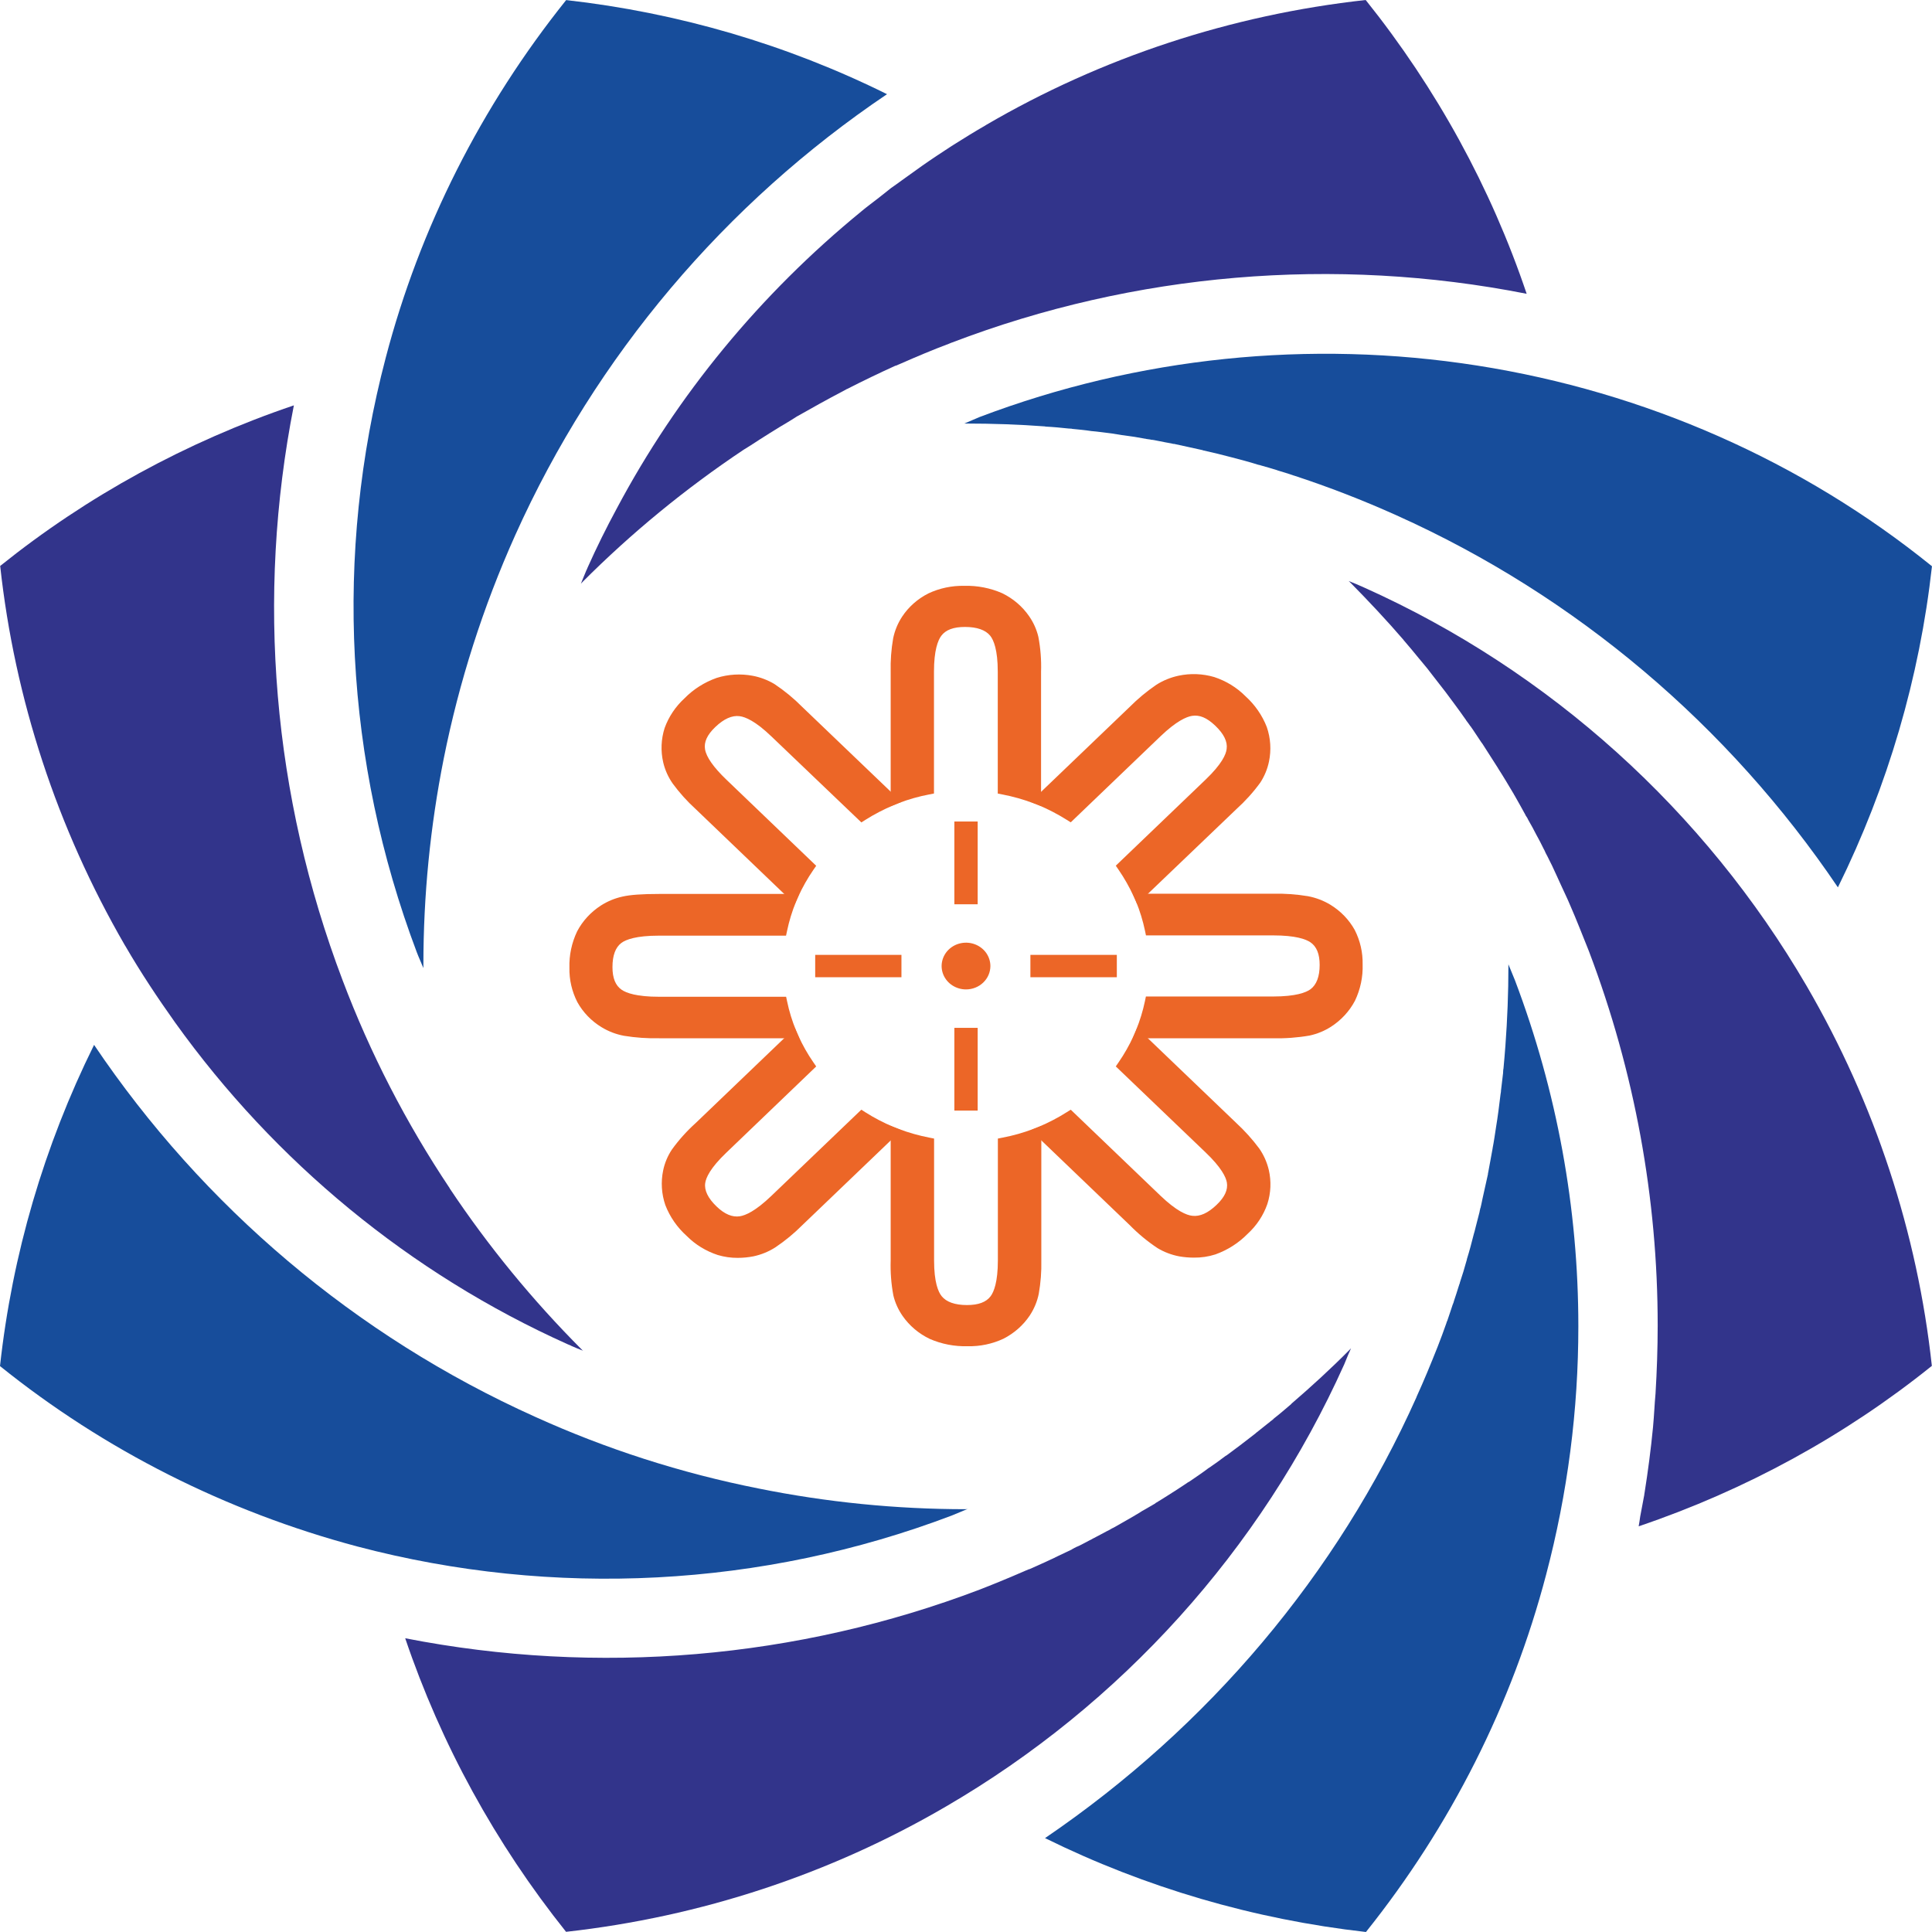 <svg width="75" height="75" viewBox="0 0 75 75" fill="none" xmlns="http://www.w3.org/2000/svg">
<path d="M59.265 11.405C51.795 9.932 44.038 10.59 36.953 13.298L36.931 13.305L36.84 13.343C36.2 13.583 35.576 13.847 34.951 14.122L34.777 14.196H34.762C34.129 14.483 33.504 14.784 32.886 15.1H32.879L32.713 15.191C32.115 15.503 31.519 15.837 30.929 16.171C30.839 16.232 30.749 16.283 30.666 16.337C30.14 16.647 29.627 16.971 29.122 17.301C29.07 17.339 28.979 17.385 28.867 17.459C26.608 18.968 24.512 20.688 22.61 22.595V22.603H22.602C22.582 22.621 22.565 22.641 22.549 22.663C22.625 22.483 22.692 22.301 22.768 22.128L22.774 22.121L22.812 22.03C23.16 21.251 23.535 20.494 23.942 19.741C26.284 15.337 29.509 11.42 33.432 8.211L33.44 8.205L33.447 8.197C33.657 8.023 33.892 7.851 34.125 7.669C34.298 7.535 34.456 7.407 34.599 7.293C34.727 7.203 34.87 7.105 35.021 6.992C35.284 6.804 35.541 6.616 35.788 6.442C36.173 6.171 36.564 5.915 36.95 5.663L36.966 5.655L37.011 5.625C37.425 5.363 37.839 5.107 38.261 4.865L38.268 4.858C42.758 2.233 47.791 0.575 53.016 0C55.764 3.431 57.878 7.289 59.265 11.405Z" fill="#32348B"/>
<path d="M64.267 54.103C64.32 53.222 64.351 52.34 64.351 51.46C64.353 46.514 63.453 41.605 61.693 36.956L61.684 36.934L61.655 36.858C61.423 36.286 61.204 35.714 60.959 35.156C60.842 34.87 60.703 34.599 60.59 34.343C60.485 34.121 60.379 33.869 60.251 33.605L60.244 33.59L60.161 33.425C60.108 33.313 60.056 33.213 60.003 33.115L59.973 33.047C59.973 33.041 59.966 33.041 59.966 33.033C59.96 33.026 59.957 33.018 59.958 33.01L59.935 32.972L59.92 32.942L59.905 32.912L59.89 32.882C59.823 32.747 59.754 32.611 59.679 32.475L59.672 32.468L59.665 32.445L59.657 32.437C59.552 32.234 59.447 32.031 59.326 31.827L59.319 31.813L59.311 31.797L59.289 31.752L59.22 31.647V31.639C59.085 31.391 58.941 31.135 58.791 30.871L58.783 30.863L58.776 30.849L58.77 30.833L58.761 30.819C58.573 30.503 58.377 30.171 58.159 29.832L58.152 29.817C57.956 29.507 57.752 29.191 57.549 28.875L57.527 28.845L57.504 28.815C57.413 28.68 57.3 28.506 57.173 28.318L57.104 28.22L57.097 28.205L57.075 28.183L57.067 28.175L57.045 28.138L57.03 28.122L57.022 28.107L56.916 27.964L56.909 27.949C56.743 27.715 56.578 27.482 56.397 27.241V27.234H56.39L56.362 27.193C56.355 27.193 56.355 27.193 56.355 27.185C56.204 26.975 56.046 26.771 55.88 26.56C55.776 26.425 55.692 26.319 55.64 26.251C55.489 26.048 55.331 25.852 55.165 25.657L55.158 25.649L55.082 25.558C54.901 25.336 54.706 25.1 54.496 24.858L54.488 24.851V24.844C53.826 24.076 53.126 23.33 52.397 22.592C52.382 22.585 52.374 22.569 52.359 22.555C52.555 22.637 52.767 22.72 52.962 22.811C60.176 26.048 66.177 31.486 70.131 38.271L70.144 38.293C72.783 42.838 74.433 47.849 74.994 53.023C71.621 55.737 67.766 57.846 63.613 59.251C63.635 59.115 63.659 58.987 63.672 58.874C63.726 58.596 63.778 58.318 63.832 58.023V58L63.839 57.97C63.974 57.12 64.087 56.261 64.17 55.402C64.193 55.154 64.208 54.921 64.223 54.695C64.23 54.509 64.252 54.314 64.267 54.103Z" fill="#32348B"/>
<path d="M52.446 52.34C52.409 52.424 52.379 52.506 52.34 52.582C52.281 52.732 52.224 52.86 52.182 52.966C48.945 60.173 43.501 66.183 36.723 70.128C32.231 72.752 27.2 74.412 21.974 74.993C19.233 71.562 17.121 67.708 15.73 63.597C23.201 65.059 30.954 64.401 38.041 61.704C38.644 61.47 39.239 61.222 39.826 60.966L39.954 60.914H39.969L39.984 60.906C40.3 60.764 40.609 60.628 40.896 60.492L40.917 60.48L40.94 60.473L40.977 60.45C41.188 60.352 41.392 60.255 41.595 60.157L41.613 60.146L41.635 60.13L41.652 60.123L41.704 60.093L41.81 60.04H41.817L41.899 60.003C42.043 59.935 42.171 59.859 42.29 59.799L42.351 59.769L42.381 59.754L42.389 59.747L42.434 59.724L42.487 59.694H42.502L42.509 59.687H42.517V59.679C42.668 59.603 42.803 59.528 42.938 59.456C43.024 59.416 43.107 59.371 43.187 59.321H43.194L43.209 59.314L43.262 59.284H43.269L43.278 59.276C43.503 59.148 43.742 59.012 43.974 58.878L44.079 58.816L44.087 58.81C44.117 58.794 44.223 58.734 44.336 58.658C44.516 58.56 44.684 58.456 44.855 58.358V58.35L44.971 58.282L44.986 58.267H44.994C45.053 58.23 45.167 58.156 45.295 58.079C45.558 57.913 45.822 57.745 46.084 57.567L46.115 57.544L46.145 57.529L46.16 57.522C46.401 57.356 46.657 57.188 46.921 56.987L46.936 56.98L46.944 56.973L46.959 56.965C47.177 56.815 47.389 56.663 47.584 56.513H47.591C47.599 56.506 47.606 56.506 47.614 56.499C47.975 56.235 48.322 55.971 48.668 55.7L48.736 55.647L48.759 55.625C48.939 55.482 49.127 55.331 49.308 55.188L49.331 55.165H49.338L49.414 55.105L49.421 55.098L49.436 55.083L49.451 55.067C49.693 54.879 49.916 54.683 50.129 54.502V54.495C50.905 53.827 51.658 53.139 52.388 52.402L52.446 52.34Z" fill="#32348B"/>
<path d="M22.642 52.438C22.492 52.378 22.333 52.318 22.183 52.25L22.175 52.242L22.032 52.182C15.911 49.434 10.67 45.096 6.8 39.697C6.114 38.733 5.459 37.747 4.865 36.722L4.842 36.686C2.214 32.142 0.57 27.137 0.007 21.97C3.388 19.255 7.249 17.144 11.408 15.736C9.935 23.202 10.589 30.91 13.298 38.049C14.368 40.882 15.763 43.592 17.458 46.128V46.135C18.954 48.378 20.674 50.477 22.595 52.401C22.608 52.416 22.624 52.429 22.642 52.438Z" fill="#32348B"/>
<path d="M34.434 3.656C28.163 7.881 23.131 13.807 19.999 20.78C18.75 23.565 17.821 26.471 17.226 29.448C16.701 32.084 16.437 34.762 16.436 37.446V37.581C16.352 37.37 16.255 37.167 16.179 36.964C13.385 29.558 12.966 21.519 14.975 13.883C16.295 8.846 18.678 4.122 21.978 0.003C26.326 0.491 30.546 1.728 34.434 3.656Z" fill="#174D9B"/>
<path d="M74.999 21.978C74.52 26.301 73.285 30.517 71.347 34.447C67.108 28.174 61.197 23.143 54.223 20.01C52.921 19.423 51.586 18.905 50.224 18.459H50.218C50.006 18.384 49.803 18.323 49.6 18.263H49.593L49.585 18.255C49.366 18.189 49.148 18.121 48.923 18.061L48.908 18.053H48.892L48.832 18.038C48.484 17.927 48.147 17.842 47.808 17.752C47.469 17.662 47.099 17.571 46.723 17.488H46.716L46.678 17.473C46.317 17.39 45.947 17.315 45.579 17.232H45.534C45.534 17.231 45.534 17.23 45.533 17.229C45.533 17.228 45.532 17.228 45.532 17.227C45.531 17.226 45.53 17.226 45.529 17.225C45.528 17.225 45.527 17.224 45.526 17.224H45.496V17.218C45.338 17.195 45.147 17.15 44.915 17.107L44.799 17.084H44.792L44.755 17.076H44.731L44.694 17.07H44.679L44.656 17.062C44.581 17.054 44.513 17.04 44.498 17.04L44.476 17.032H44.461C44.189 16.98 43.904 16.934 43.602 16.896L43.549 16.89C43.293 16.844 43.03 16.806 42.773 16.778C42.6 16.756 42.458 16.741 42.367 16.734C42.126 16.696 41.877 16.674 41.621 16.65L41.613 16.643L41.497 16.636H41.49C41.203 16.606 40.91 16.576 40.586 16.56L40.564 16.553C39.554 16.477 38.53 16.442 37.499 16.442H37.433C37.636 16.36 37.831 16.269 38.034 16.186C44.167 13.861 50.843 13.171 57.352 14.192C63.861 15.213 69.96 17.905 75 21.983L74.999 21.978Z" fill="#174D9B"/>
<path d="M61.271 51.482C61.273 54.735 60.853 57.975 60.02 61.129C58.699 66.161 56.319 70.881 53.026 75C48.679 74.51 44.459 73.275 40.568 71.355C46.927 67.027 51.917 61.102 54.991 54.231V54.223C55.276 53.599 55.54 52.957 55.797 52.31L55.803 52.296C55.931 51.972 56.045 51.656 56.152 51.354V51.351L56.159 51.328V51.321L56.182 51.276C56.256 51.053 56.332 50.839 56.399 50.628L56.407 50.62L56.414 50.59L56.422 50.576L56.444 50.5C56.513 50.297 56.572 50.108 56.626 49.935L56.663 49.823L56.671 49.816V49.792C56.762 49.521 56.851 49.236 56.935 48.926L56.942 48.912V48.888C57.047 48.554 57.13 48.234 57.212 47.91C57.227 47.864 57.257 47.759 57.288 47.623C57.341 47.42 57.393 47.217 57.439 47.036V47.021L57.469 46.893L57.476 46.885V46.879C57.491 46.811 57.521 46.69 57.551 46.531C57.62 46.231 57.687 45.922 57.755 45.613L57.763 45.576V45.546L57.77 45.523C57.822 45.229 57.886 44.913 57.943 44.582V44.574C57.996 44.303 58.033 44.032 58.072 43.784V43.781C58.147 43.335 58.199 42.908 58.252 42.47L58.267 42.38V42.35C58.297 42.116 58.32 41.891 58.35 41.65V41.627L58.357 41.516L58.364 41.493C58.394 41.184 58.418 40.876 58.44 40.59C58.515 39.574 58.556 38.549 58.556 37.51V37.435C58.639 37.645 58.73 37.849 58.812 38.059C60.44 42.362 61.272 46.905 61.271 51.482Z" fill="#174D9B"/>
<path d="M37.566 58.576C37.363 58.658 37.153 58.75 36.95 58.832C29.596 61.623 21.495 62.045 13.87 60.034C8.777 58.677 4.048 56.289 0 53.031C0.474 48.706 1.708 44.49 3.652 40.562C7.876 46.834 13.802 51.865 20.768 54.998C23.532 56.252 26.441 57.186 29.435 57.781C32.087 58.317 34.79 58.587 37.5 58.587C37.521 58.587 37.549 58.576 37.566 58.576Z" fill="#174D9B"/>
<path fill-rule="evenodd" clip-rule="evenodd" d="M36.03 44.383V48.933C36.03 49.664 36.146 50.175 36.378 50.458C36.61 50.741 36.994 50.886 37.539 50.886C38.062 50.886 38.429 50.741 38.646 50.45C38.863 50.16 38.97 49.654 38.97 48.933V44.383C39.388 44.301 39.797 44.184 40.193 44.033V48.923C40.203 49.344 40.171 49.766 40.098 50.182C40.042 50.452 39.935 50.709 39.782 50.941C39.553 51.289 39.233 51.574 38.853 51.767C38.453 51.956 38.011 52.048 37.565 52.038C37.094 52.051 36.626 51.961 36.196 51.775C35.806 51.586 35.474 51.303 35.233 50.953C35.08 50.734 34.971 50.489 34.91 50.232C34.831 49.8 34.798 49.361 34.812 48.923V44.035C35.207 44.185 35.616 44.301 36.033 44.383H36.03Z" fill="#EC6627"/>
<path d="M37.562 52.26C37.055 52.274 36.551 52.177 36.09 51.975C35.665 51.771 35.303 51.464 35.039 51.085C34.87 50.842 34.748 50.572 34.68 50.288C34.596 49.839 34.561 49.383 34.576 48.927V43.71L34.893 43.828C35.276 43.972 35.672 44.084 36.075 44.162L36.261 44.199V48.931C36.261 49.776 36.422 50.155 36.557 50.319C36.736 50.541 37.066 50.662 37.538 50.662C37.983 50.662 38.283 50.55 38.457 50.318C38.584 50.146 38.737 49.761 38.737 48.931V44.199L38.923 44.162C39.327 44.085 39.723 43.973 40.107 43.828L40.424 43.708V48.925C40.434 49.361 40.4 49.798 40.324 50.229C40.263 50.526 40.145 50.809 39.976 51.066C39.723 51.445 39.371 51.756 38.956 51.968C38.523 52.171 38.044 52.272 37.562 52.26ZM35.04 44.356V48.92C35.027 49.342 35.058 49.764 35.133 50.18C35.187 50.411 35.285 50.63 35.422 50.828C35.64 51.144 35.941 51.401 36.293 51.572C36.691 51.744 37.125 51.826 37.562 51.813C37.97 51.825 38.375 51.743 38.743 51.573C39.088 51.399 39.379 51.14 39.587 50.823C39.724 50.614 39.82 50.383 39.87 50.141C39.939 49.74 39.969 49.333 39.96 48.927V44.353C39.711 44.435 39.458 44.505 39.201 44.563V48.933C39.201 49.712 39.085 50.246 38.834 50.579C38.571 50.931 38.138 51.109 37.538 51.109C36.911 51.109 36.457 50.935 36.188 50.592C35.925 50.266 35.796 49.722 35.796 48.933V44.56C35.541 44.504 35.289 44.435 35.04 44.355V44.356Z" fill="#EC6627"/>
<path fill-rule="evenodd" clip-rule="evenodd" d="M31.386 41.369L28.026 44.589C27.486 45.104 27.191 45.544 27.141 45.898C27.091 46.252 27.263 46.62 27.652 46.992C28.019 47.347 28.388 47.493 28.756 47.438C29.125 47.382 29.569 47.093 30.105 46.585L33.463 43.366C33.818 43.592 34.193 43.788 34.584 43.95L30.984 47.401C30.678 47.706 30.344 47.982 29.984 48.227C29.747 48.381 29.481 48.492 29.201 48.552C28.782 48.64 28.346 48.624 27.935 48.504C27.514 48.365 27.133 48.13 26.825 47.821C26.481 47.511 26.216 47.13 26.049 46.707C25.915 46.312 25.889 45.89 25.974 45.483C26.028 45.223 26.131 44.975 26.279 44.751C26.54 44.39 26.84 44.057 27.175 43.756L30.775 40.305C30.944 40.679 31.148 41.039 31.383 41.379L31.386 41.369Z" fill="#EC6627"/>
<path d="M28.639 48.83C28.376 48.832 28.114 48.794 27.863 48.719C27.406 48.569 26.992 48.316 26.659 47.98C26.288 47.648 26.004 47.237 25.828 46.781C25.68 46.348 25.65 45.886 25.743 45.439C25.802 45.151 25.917 44.876 26.081 44.628C26.351 44.252 26.663 43.906 27.01 43.593L30.856 39.907L30.992 40.208C31.155 40.57 31.352 40.918 31.58 41.247L31.685 41.399L28.194 44.748C27.57 45.344 27.405 45.719 27.376 45.929C27.336 46.211 27.486 46.517 27.819 46.837C28.128 47.135 28.431 47.262 28.722 47.215C28.939 47.182 29.326 47.017 29.943 46.425L33.437 43.078L33.594 43.179C33.938 43.397 34.301 43.586 34.679 43.744L34.993 43.874L31.146 47.56C30.831 47.876 30.484 48.163 30.11 48.415C29.849 48.585 29.555 48.706 29.247 48.771C29.047 48.81 28.843 48.83 28.639 48.83ZM30.705 40.679L27.337 43.907C26.803 44.419 26.574 44.709 26.477 44.863C26.342 45.063 26.249 45.286 26.202 45.52C26.124 45.89 26.147 46.273 26.268 46.633C26.423 47.024 26.669 47.375 26.988 47.661C27.27 47.947 27.619 48.163 28.006 48.291C28.379 48.399 28.774 48.413 29.154 48.333C29.405 48.278 29.643 48.178 29.856 48.039C30.202 47.802 30.525 47.535 30.819 47.242L34.187 44.013C33.95 43.903 33.721 43.781 33.498 43.647L30.272 46.737C29.697 47.287 29.215 47.587 28.797 47.653C28.352 47.725 27.911 47.556 27.489 47.148C27.049 46.726 26.857 46.295 26.915 45.868C26.971 45.457 27.283 44.986 27.866 44.431L31.09 41.338C30.95 41.125 30.821 40.905 30.705 40.679Z" fill="#EC6627"/>
<path fill-rule="evenodd" clip-rule="evenodd" d="M30.322 36.099H25.576C24.813 36.099 24.28 36.21 23.982 36.426C23.685 36.642 23.538 37.02 23.538 37.539C23.538 38.041 23.69 38.392 23.992 38.6C24.294 38.809 24.823 38.913 25.576 38.913H30.322C30.407 39.313 30.529 39.705 30.687 40.084H25.587C25.147 40.094 24.707 40.064 24.273 39.994C23.991 39.941 23.723 39.838 23.482 39.689C23.118 39.47 22.82 39.163 22.619 38.799C22.423 38.414 22.327 37.99 22.338 37.563C22.324 37.111 22.418 36.662 22.612 36.25C22.809 35.877 23.104 35.559 23.468 35.329C23.697 35.181 23.952 35.076 24.221 35.018C24.672 34.94 25.13 34.907 25.587 34.921H30.688C30.529 35.303 30.407 35.697 30.322 36.099Z" fill="#EC6627"/>
<path d="M31.029 40.305H25.587C25.132 40.315 24.677 40.283 24.227 40.21C23.916 40.153 23.62 40.039 23.353 39.876C22.957 39.636 22.633 39.3 22.413 38.903C22.201 38.488 22.095 38.03 22.105 37.567C22.091 37.082 22.193 36.6 22.403 36.158C22.616 35.75 22.937 35.403 23.332 35.149C23.586 34.987 23.868 34.87 24.166 34.805C24.463 34.736 24.929 34.703 25.584 34.703H31.026L30.9 35.008C30.749 35.376 30.633 35.756 30.552 36.144L30.514 36.322H25.576C24.693 36.322 24.298 36.475 24.124 36.603C23.892 36.776 23.776 37.091 23.776 37.543C23.776 37.969 23.892 38.258 24.133 38.423C24.313 38.547 24.714 38.694 25.581 38.694H30.517L30.555 38.872C30.635 39.259 30.752 39.639 30.904 40.005L31.029 40.305ZM25.587 35.143C25.148 35.129 24.709 35.159 24.276 35.234C24.034 35.285 23.804 35.379 23.598 35.511C23.268 35.721 23.001 36.008 22.821 36.346C22.642 36.728 22.555 37.143 22.568 37.562C22.558 37.954 22.646 38.342 22.825 38.695C23.008 39.024 23.278 39.302 23.607 39.501C23.826 39.633 24.068 39.726 24.321 39.773C24.739 39.838 25.163 39.867 25.586 39.857H30.348C30.262 39.619 30.189 39.377 30.129 39.132H25.576C24.763 39.132 24.203 39.02 23.857 38.778C23.491 38.525 23.305 38.109 23.305 37.535C23.305 36.937 23.485 36.503 23.842 36.241C24.198 35.98 24.751 35.876 25.576 35.876H30.134C30.194 35.63 30.267 35.387 30.353 35.148L25.587 35.143Z" fill="#EC6627"/>
<path fill-rule="evenodd" clip-rule="evenodd" d="M33.466 31.646L30.107 28.428C29.568 27.91 29.111 27.627 28.74 27.58C28.37 27.533 27.988 27.692 27.6 28.066C27.229 28.421 27.077 28.774 27.135 29.125C27.193 29.477 27.495 29.905 28.025 30.42L31.382 33.638C31.148 33.978 30.944 34.337 30.774 34.711L27.174 31.26C26.855 30.968 26.566 30.649 26.312 30.304C26.151 30.076 26.036 29.822 25.973 29.553C25.88 29.15 25.897 28.732 26.023 28.337C26.169 27.933 26.413 27.569 26.736 27.274C27.058 26.944 27.456 26.69 27.897 26.532C28.311 26.402 28.753 26.377 29.18 26.459C29.451 26.511 29.709 26.609 29.943 26.75C30.319 27.003 30.666 27.291 30.982 27.61L34.582 31.061C34.191 31.224 33.816 31.419 33.461 31.645L33.466 31.646Z" fill="#EC6627"/>
<path d="M30.854 35.097L27.009 31.411C26.678 31.11 26.379 30.778 26.116 30.42C25.94 30.169 25.814 29.888 25.745 29.592C25.644 29.152 25.663 28.695 25.8 28.264C25.958 27.826 26.222 27.431 26.571 27.11C26.918 26.756 27.346 26.484 27.822 26.316C28.273 26.174 28.755 26.146 29.221 26.234C29.52 26.291 29.806 26.4 30.065 26.555C30.456 26.816 30.818 27.114 31.145 27.445L34.994 31.131L34.68 31.262C34.303 31.42 33.94 31.609 33.596 31.826L33.438 31.926L29.945 28.587C29.323 27.989 28.932 27.83 28.712 27.802C28.417 27.763 28.1 27.905 27.766 28.225C27.451 28.526 27.321 28.809 27.37 29.09C27.421 29.39 27.698 29.786 28.195 30.263L31.685 33.61L31.58 33.761C31.352 34.091 31.155 34.439 30.99 34.801L30.854 35.097ZM28.659 26.631C28.426 26.629 28.194 26.665 27.974 26.736C27.566 26.885 27.198 27.12 26.899 27.425C26.603 27.696 26.378 28.03 26.242 28.401C26.129 28.759 26.114 29.139 26.199 29.504C26.257 29.745 26.361 29.973 26.506 30.177C26.751 30.509 27.029 30.816 27.336 31.096L30.704 34.324C30.82 34.102 30.947 33.879 31.086 33.664L27.862 30.574C27.287 30.017 26.975 29.557 26.907 29.158C26.832 28.732 27.01 28.311 27.433 27.905C27.875 27.481 28.326 27.297 28.77 27.356C29.215 27.415 29.689 27.709 30.268 28.268L33.495 31.358C33.717 31.224 33.947 31.102 34.183 30.991L30.816 27.763C30.284 27.253 29.98 27.03 29.819 26.932C29.61 26.806 29.378 26.718 29.135 26.673C28.978 26.645 28.819 26.63 28.659 26.628V26.631Z" fill="#EC6627"/>
<path fill-rule="evenodd" clip-rule="evenodd" d="M38.969 30.622V26.071C38.969 25.338 38.853 24.83 38.628 24.544C38.402 24.258 38.009 24.116 37.466 24.116C36.944 24.116 36.577 24.262 36.358 24.552C36.14 24.843 36.033 25.35 36.033 26.071V30.622C35.616 30.702 35.207 30.819 34.812 30.969V26.079C34.802 25.658 34.833 25.236 34.904 24.82C34.961 24.55 35.069 24.292 35.224 24.059C35.452 23.71 35.773 23.426 36.153 23.235C36.553 23.046 36.994 22.953 37.44 22.962C37.911 22.948 38.379 23.038 38.809 23.225C39.198 23.414 39.529 23.697 39.768 24.047C39.921 24.266 40.031 24.511 40.092 24.768C40.173 25.2 40.207 25.639 40.192 26.077V30.965C39.796 30.814 39.386 30.698 38.969 30.617V30.622Z" fill="#EC6627"/>
<path d="M34.576 31.297V26.079C34.565 25.643 34.598 25.206 34.673 24.776C34.735 24.478 34.853 24.193 35.022 23.936C35.273 23.557 35.624 23.247 36.039 23.037C36.472 22.833 36.95 22.732 37.433 22.742C37.94 22.728 38.443 22.826 38.904 23.028C39.327 23.233 39.687 23.54 39.949 23.919C40.118 24.162 40.24 24.432 40.308 24.717C40.394 25.165 40.429 25.621 40.414 26.076V31.291L40.104 31.176C39.72 31.032 39.323 30.92 38.919 30.842L38.733 30.806V26.071C38.733 25.226 38.573 24.846 38.44 24.679C38.258 24.456 37.928 24.338 37.459 24.338C37.015 24.338 36.714 24.45 36.54 24.682C36.412 24.854 36.257 25.239 36.257 26.071V30.804L36.072 30.84C35.668 30.917 35.273 31.029 34.891 31.174L34.576 31.297ZM39.201 30.442C39.458 30.499 39.711 30.568 39.96 30.649V26.079C39.974 25.659 39.942 25.237 39.866 24.823C39.811 24.591 39.713 24.37 39.575 24.172C39.358 23.858 39.06 23.602 38.71 23.43C38.312 23.257 37.877 23.173 37.44 23.185C37.03 23.175 36.624 23.259 36.255 23.431C35.911 23.605 35.621 23.863 35.414 24.179C35.275 24.389 35.178 24.622 35.129 24.866C35.06 25.267 35.03 25.673 35.04 26.079V30.644C35.288 30.562 35.541 30.493 35.796 30.437V26.071C35.796 25.291 35.918 24.754 36.167 24.422C36.43 24.071 36.864 23.893 37.463 23.893C38.084 23.893 38.538 24.067 38.811 24.409C39.084 24.75 39.201 25.281 39.201 26.071V30.442Z" fill="#EC6627"/>
<path fill-rule="evenodd" clip-rule="evenodd" d="M43.613 33.633L46.969 30.416C47.511 29.896 47.806 29.459 47.854 29.103C47.907 28.747 47.738 28.382 47.347 28.012C46.977 27.657 46.609 27.511 46.242 27.567C45.875 27.622 45.429 27.912 44.892 28.423L41.536 31.646C41.18 31.421 40.805 31.226 40.415 31.062L44.015 27.611C44.319 27.306 44.653 27.029 45.011 26.783C45.25 26.63 45.517 26.52 45.798 26.46C46.216 26.371 46.652 26.387 47.062 26.508C47.485 26.647 47.865 26.882 48.172 27.193C48.516 27.502 48.781 27.883 48.947 28.306C49.083 28.704 49.109 29.128 49.021 29.538C48.968 29.798 48.865 30.046 48.718 30.27C48.455 30.629 48.155 30.962 47.822 31.263L44.222 34.714C44.051 34.34 43.847 33.981 43.613 33.641V33.633Z" fill="#EC6627"/>
<path d="M44.144 35.097L44.008 34.797C43.843 34.435 43.646 34.088 43.419 33.758L43.315 33.606L46.806 30.26C47.429 29.662 47.595 29.286 47.618 29.076C47.659 28.794 47.511 28.49 47.177 28.172C46.844 27.855 46.565 27.745 46.274 27.79C46.056 27.825 45.667 27.992 45.05 28.583L41.566 31.923L41.408 31.824C41.062 31.607 40.699 31.418 40.321 31.258L40.008 31.128L43.855 27.442C44.169 27.126 44.515 26.839 44.886 26.585C45.15 26.416 45.445 26.296 45.755 26.23C46.212 26.133 46.688 26.151 47.137 26.283C47.597 26.434 48.013 26.689 48.349 27.027C48.717 27.36 49 27.769 49.177 28.224C49.326 28.657 49.355 29.12 49.261 29.567C49.201 29.854 49.088 30.128 48.927 30.377C48.656 30.75 48.344 31.096 47.998 31.409L44.144 35.097ZM43.912 33.665C44.051 33.88 44.18 34.102 44.295 34.325L47.663 31.097C47.984 30.808 48.274 30.489 48.528 30.144C48.659 29.943 48.751 29.721 48.8 29.488C48.878 29.118 48.855 28.735 48.733 28.375C48.579 27.985 48.333 27.633 48.014 27.348C47.733 27.063 47.384 26.847 46.997 26.717C46.625 26.609 46.23 26.595 45.85 26.676C45.597 26.731 45.358 26.83 45.143 26.968C44.798 27.205 44.478 27.473 44.186 27.767L40.818 30.996C41.054 31.106 41.284 31.229 41.507 31.362L44.73 28.273C45.304 27.723 45.787 27.422 46.206 27.354C46.654 27.285 47.092 27.456 47.515 27.86C47.956 28.28 48.149 28.711 48.088 29.14C48.032 29.549 47.721 30.019 47.137 30.578L43.912 33.665Z" fill="#EC6627"/>
<path fill-rule="evenodd" clip-rule="evenodd" d="M44.677 38.911H49.424C50.188 38.911 50.718 38.8 51.017 38.584C51.315 38.368 51.464 37.99 51.464 37.465C51.464 36.964 51.312 36.611 51.008 36.403C50.705 36.195 50.176 36.099 49.424 36.099H44.677C44.592 35.699 44.47 35.306 44.315 34.926H49.412C49.852 34.916 50.292 34.947 50.726 35.018C51.008 35.071 51.278 35.173 51.52 35.32C51.883 35.54 52.18 35.847 52.382 36.21C52.577 36.594 52.673 37.018 52.662 37.445C52.677 37.897 52.584 38.345 52.39 38.757C52.191 39.13 51.895 39.448 51.531 39.679C51.302 39.827 51.047 39.932 50.778 39.99C50.327 40.066 49.869 40.098 49.412 40.084H44.315C44.471 39.705 44.592 39.313 44.677 38.913V38.911Z" fill="#EC6627"/>
<path d="M49.412 40.305H43.973L44.099 39.995C44.249 39.628 44.366 39.249 44.447 38.862L44.484 38.684H49.422C50.301 38.684 50.7 38.53 50.874 38.402C51.106 38.229 51.229 37.911 51.229 37.461C51.229 37.034 51.113 36.746 50.871 36.58C50.691 36.457 50.291 36.312 49.422 36.312H44.486L44.449 36.133C44.368 35.746 44.251 35.365 44.101 34.997L43.975 34.693H49.414C49.87 34.684 50.325 34.716 50.775 34.79C51.085 34.849 51.382 34.962 51.649 35.124C52.045 35.367 52.37 35.704 52.591 36.102C52.802 36.518 52.907 36.976 52.897 37.438C52.913 37.924 52.811 38.406 52.6 38.848C52.386 39.255 52.066 39.602 51.672 39.856C51.418 40.019 51.135 40.136 50.838 40.2C50.367 40.282 49.889 40.317 49.412 40.305ZM44.65 39.86H49.412C49.852 39.872 50.292 39.843 50.726 39.77C50.967 39.719 51.196 39.625 51.401 39.493C51.731 39.284 52 38.997 52.181 38.66C52.36 38.278 52.445 37.863 52.43 37.445C52.442 37.053 52.357 36.664 52.181 36.309C51.997 35.98 51.727 35.701 51.397 35.5C51.179 35.368 50.937 35.277 50.684 35.23C50.266 35.163 49.842 35.133 49.417 35.143H44.656C44.739 35.384 44.809 35.628 44.865 35.876H49.425C50.238 35.876 50.797 35.988 51.144 36.227C51.511 36.48 51.697 36.895 51.697 37.471C51.697 38.067 51.516 38.504 51.158 38.766C50.8 39.029 50.247 39.139 49.425 39.139H44.865C44.806 39.383 44.734 39.623 44.648 39.86H44.65Z" fill="#EC6627"/>
<path fill-rule="evenodd" clip-rule="evenodd" d="M41.536 43.363L44.892 46.581C45.434 47.101 45.89 47.383 46.261 47.429C46.633 47.477 47.014 47.317 47.399 46.94C47.77 46.588 47.922 46.236 47.864 45.881C47.806 45.526 47.504 45.102 46.971 44.589L43.614 41.369C43.85 41.029 44.053 40.669 44.223 40.295L47.823 43.746C48.141 44.039 48.43 44.359 48.687 44.703C48.846 44.932 48.959 45.187 49.023 45.455C49.117 45.856 49.1 46.275 48.974 46.668C48.83 47.073 48.586 47.438 48.262 47.733C47.939 48.062 47.542 48.316 47.101 48.476C46.686 48.606 46.243 48.631 45.815 48.549C45.544 48.496 45.285 48.397 45.051 48.256C44.676 48.004 44.33 47.717 44.016 47.398L40.416 43.946C40.806 43.783 41.181 43.588 41.537 43.363H41.536Z" fill="#EC6627"/>
<path d="M46.342 48.821C46.153 48.821 45.964 48.804 45.778 48.772C45.478 48.715 45.191 48.606 44.932 48.45C44.542 48.19 44.181 47.891 43.856 47.559L40.01 43.873L40.322 43.743C40.7 43.584 41.063 43.395 41.408 43.177L41.566 43.078L45.05 46.418C45.675 47.016 46.067 47.175 46.285 47.197C46.579 47.234 46.897 47.091 47.228 46.772C47.544 46.471 47.674 46.188 47.627 45.905C47.591 45.698 47.416 45.324 46.8 44.736L43.315 41.398L43.419 41.246C43.647 40.917 43.844 40.569 44.008 40.207L44.144 39.906L47.99 43.592C48.319 43.896 48.618 44.228 48.883 44.584C49.059 44.837 49.184 45.119 49.254 45.415C49.356 45.854 49.337 46.311 49.198 46.741C49.045 47.181 48.781 47.58 48.43 47.9C48.083 48.254 47.655 48.527 47.179 48.697C46.91 48.783 46.627 48.825 46.342 48.821ZM40.814 44.014L44.182 47.243C44.483 47.55 44.816 47.827 45.175 48.07C45.385 48.197 45.618 48.286 45.861 48.333C46.248 48.407 46.648 48.385 47.023 48.269C47.431 48.12 47.798 47.883 48.097 47.578C48.395 47.31 48.619 46.975 48.751 46.605C48.865 46.248 48.88 45.868 48.794 45.504C48.737 45.262 48.634 45.033 48.489 44.827C48.242 44.496 47.964 44.188 47.657 43.906L44.289 40.678C44.174 40.904 44.046 41.125 43.906 41.338L47.131 44.431C47.702 44.976 48.016 45.433 48.088 45.842C48.16 46.274 47.981 46.695 47.559 47.097C47.121 47.52 46.672 47.706 46.226 47.654C45.799 47.599 45.307 47.302 44.723 46.743L41.501 43.653C41.281 43.781 41.05 43.903 40.814 44.014Z" fill="#EC6627"/>
<path d="M34.824 37.234H31.82V37.77H34.824V37.234Z" fill="#EC6627"/>
<path d="M34.994 37.937H31.646V37.068H34.994V37.937ZM31.991 37.603H34.645V37.401H31.994L31.991 37.603Z" fill="#EC6627"/>
<path d="M43.179 37.234H40.175V37.77H43.179V37.234Z" fill="#EC6627"/>
<path d="M43.355 37.937H40V37.068H43.355V37.937ZM40.351 37.603H43.007V37.401H40.349L40.351 37.603Z" fill="#EC6627"/>
<path fill-rule="evenodd" clip-rule="evenodd" d="M37.499 36.767C37.652 36.767 37.801 36.81 37.928 36.891C38.055 36.972 38.154 37.088 38.213 37.223C38.272 37.358 38.287 37.507 38.258 37.651C38.228 37.794 38.155 37.926 38.047 38.03C37.939 38.134 37.802 38.204 37.652 38.233C37.502 38.262 37.347 38.248 37.206 38.192C37.064 38.136 36.944 38.041 36.858 37.919C36.773 37.798 36.728 37.655 36.728 37.508C36.728 37.312 36.809 37.124 36.953 36.985C37.098 36.846 37.294 36.767 37.499 36.767Z" fill="#EC6627"/>
<path d="M37.499 38.409C37.312 38.409 37.129 38.355 36.973 38.255C36.818 38.156 36.697 38.014 36.625 37.848C36.554 37.682 36.535 37.499 36.572 37.324C36.609 37.148 36.699 36.986 36.832 36.859C36.964 36.733 37.133 36.646 37.316 36.612C37.5 36.577 37.69 36.595 37.863 36.664C38.036 36.733 38.184 36.849 38.288 36.998C38.391 37.148 38.447 37.323 38.447 37.503C38.446 37.622 38.422 37.74 38.374 37.85C38.326 37.96 38.256 38.06 38.168 38.144C38.08 38.228 37.976 38.295 37.861 38.34C37.746 38.386 37.623 38.409 37.499 38.409ZM37.499 36.928C37.381 36.929 37.265 36.962 37.167 37.025C37.069 37.089 36.992 37.178 36.947 37.283C36.902 37.388 36.89 37.503 36.913 37.614C36.937 37.725 36.993 37.827 37.077 37.907C37.161 37.987 37.267 38.042 37.383 38.064C37.499 38.086 37.619 38.075 37.728 38.032C37.838 37.988 37.931 37.915 37.997 37.821C38.063 37.727 38.098 37.616 38.098 37.503C38.098 37.35 38.035 37.204 37.923 37.097C37.81 36.989 37.658 36.928 37.499 36.928Z" fill="#EC6627"/>
<path d="M37.779 32.058H37.222V34.938H37.779V32.058Z" fill="#EC6627"/>
<path d="M37.953 35.104H37.048V31.891H37.953V35.104ZM37.397 34.77H37.605V32.225H37.397V34.77Z" fill="#EC6627"/>
<path d="M37.779 40.068H37.222V42.948H37.779V40.068Z" fill="#EC6627"/>
<path d="M37.953 43.113H37.048V39.901H37.953V43.113ZM37.397 42.779H37.605V40.235H37.397V42.779Z" fill="#EC6627"/>
</svg>
